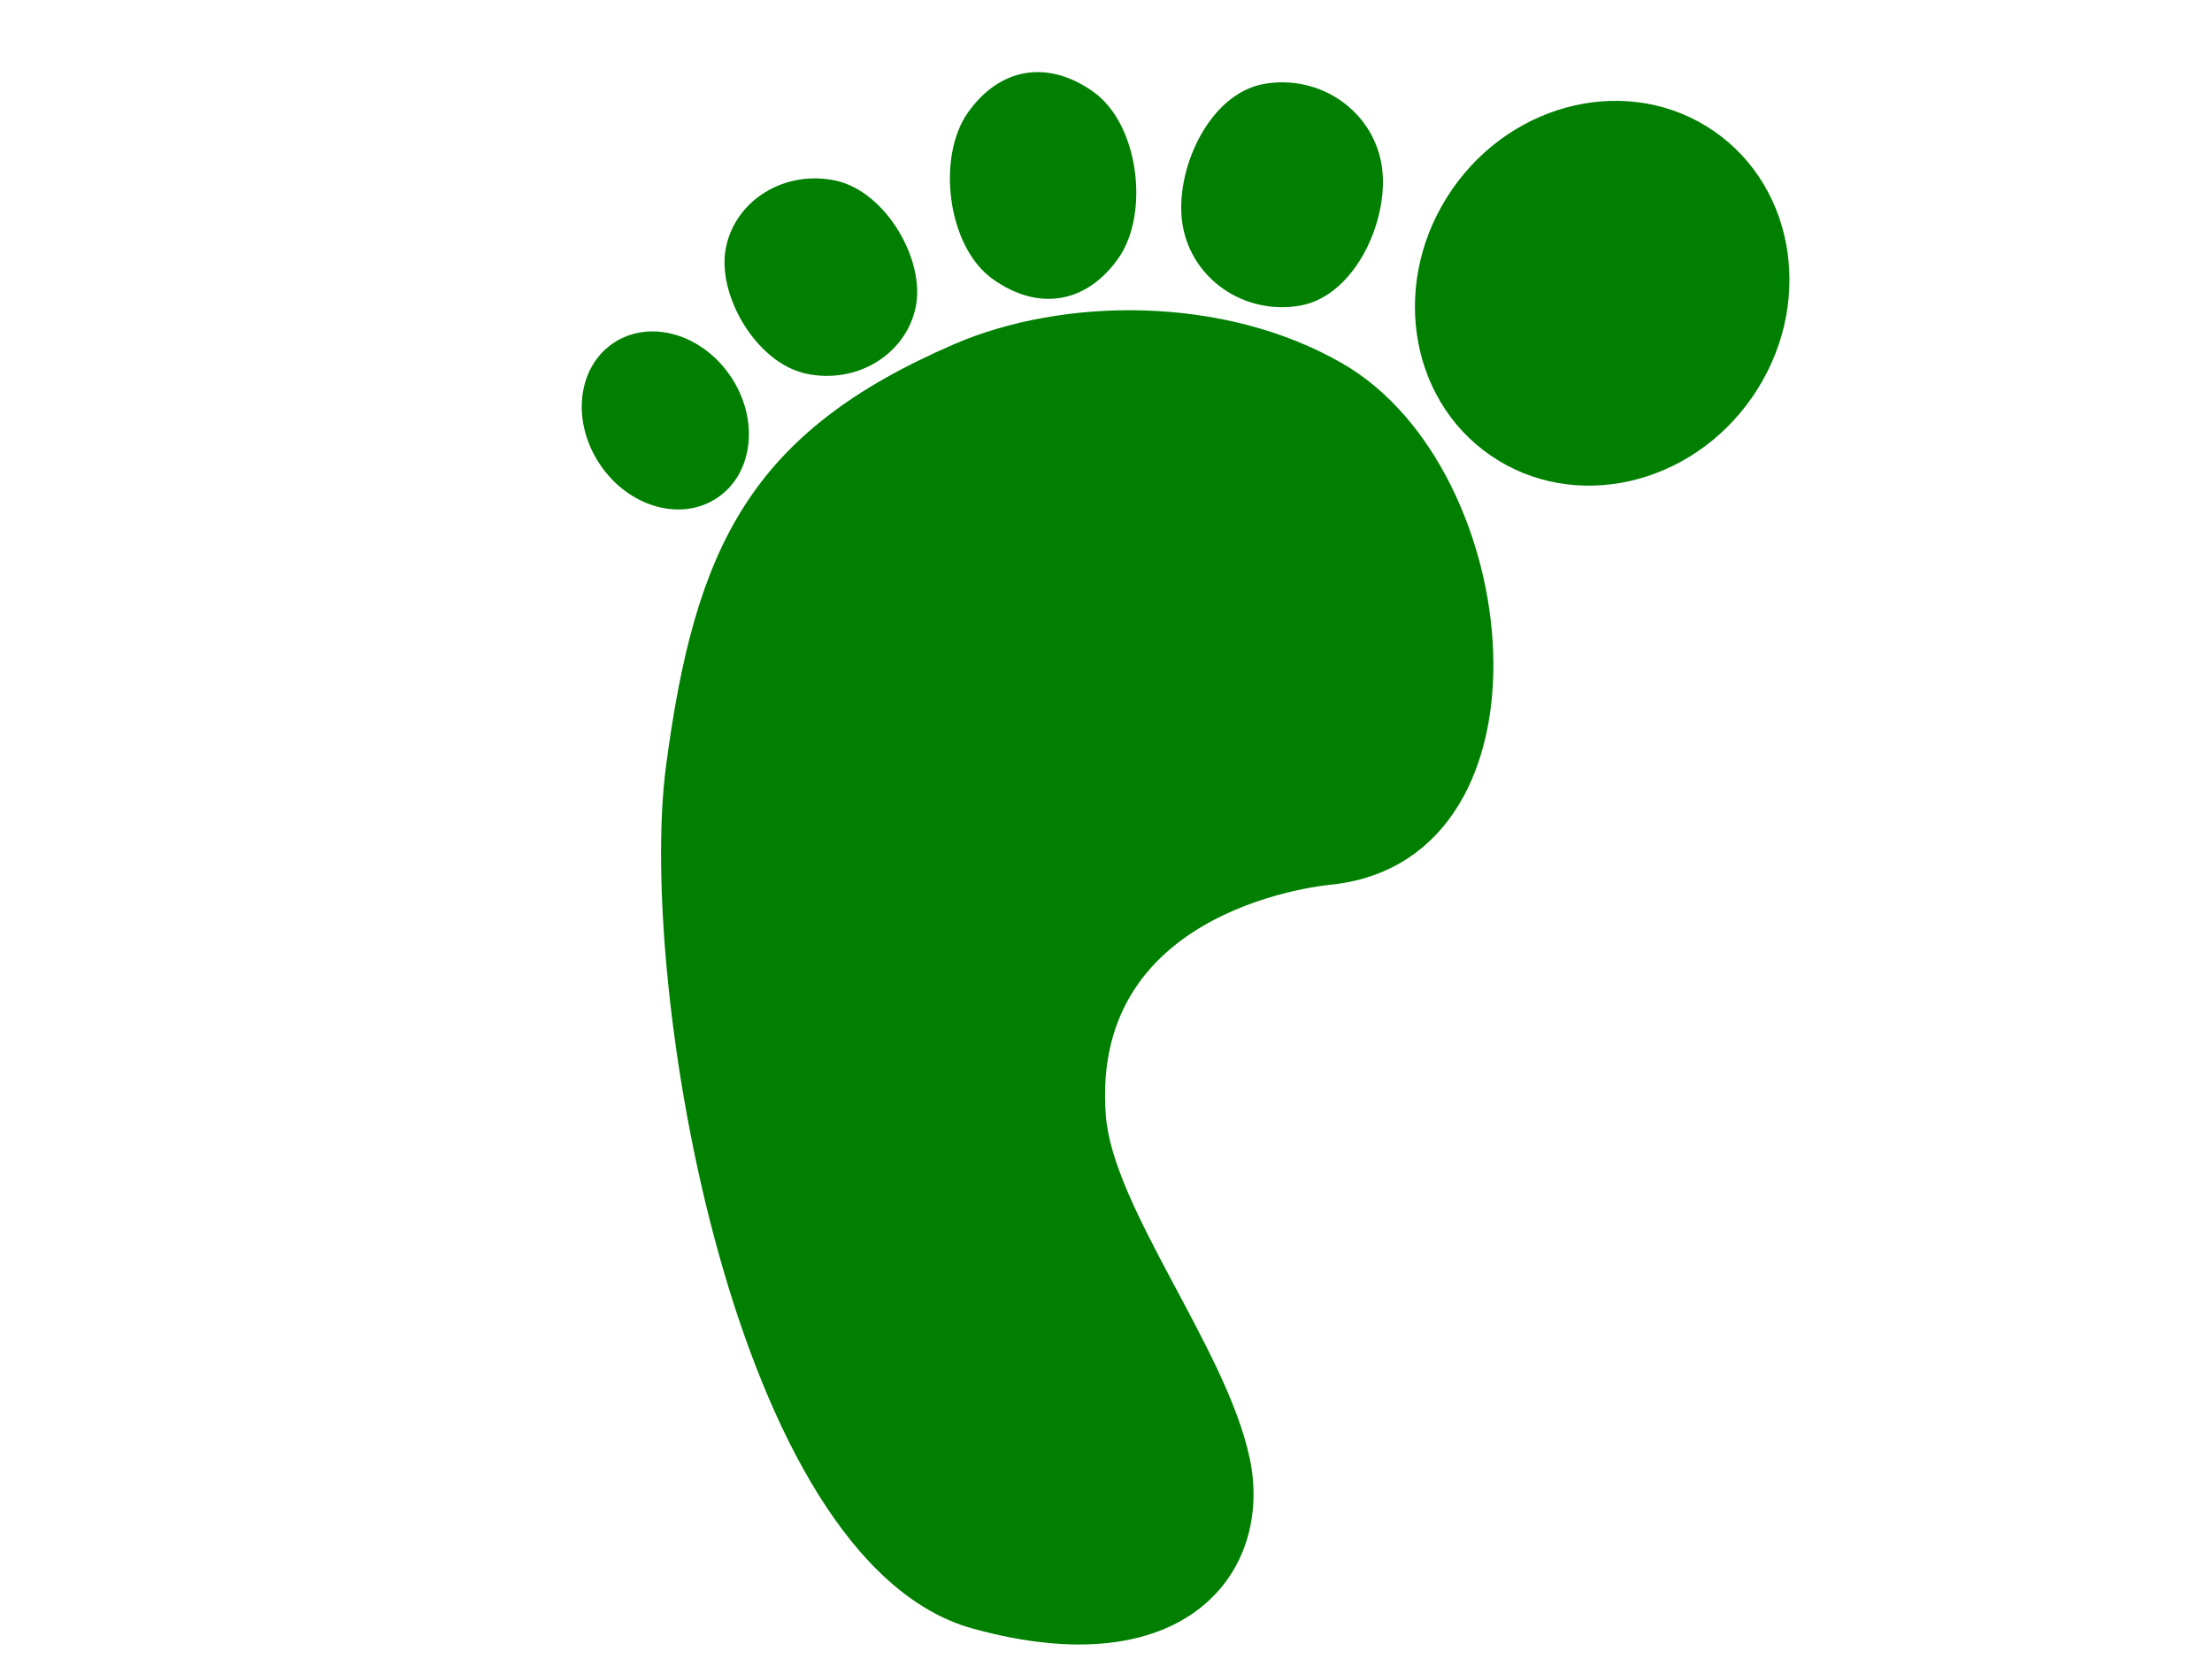 <?xml version="1.0"?><svg width="800" height="600" xmlns="http://www.w3.org/2000/svg">
 <g>
  <title>Layer 1</title>
  <path id="svg_1" d="m481.874,316.384c79.166,-9.204 65.869,-144.837 2.083,-181.785c-42.259,-24.478 -99.311,-23.409 -137.5,-6.903c-72.437,31.308 -91.666,71.333 -102.083,149.57c-10.417,78.237 24.486,285.191 108.333,308.343c75,20.71 103.944,-19.447 95.833,-57.526c-8.333,-39.119 -49.408,-89.792 -52.083,-124.258c-6.25,-80.538 85.417,-87.441 85.417,-87.441z" fill="#007f00" stroke="#007f00" stroke-width="7"/>
  <path id="svg_2" d="m630.935,141.504c-21.207,30.8 -61.446,39.899 -89.876,20.324c-28.431,-19.575 -34.287,-60.412 -13.08,-91.212c21.207,-30.8 61.445,-39.898 89.876,-20.323c28.429,19.575 34.286,60.412 13.08,91.211z" stroke-width="7" stroke="#007f00" fill="#007f00"/>
  <path id="svg_3" d="m469.454,107.105c-18.149,3.09 -35.288,-8.655 -38.282,-26.236c-2.995,-17.581 8.591,-44.006 26.739,-47.096c18.148,-3.092 35.288,8.655 38.282,26.236c2.994,17.581 -8.592,44.005 -26.739,47.096z" stroke-width="7" stroke="#007f00" fill="#007f00"/>
  <path id="svg_4" d="m401.599,91.41c-10.276,14.576 -25.334,17.381 -40.38,6.774c-15.046,-10.607 -18.585,-40.858 -8.309,-55.435c10.276,-14.575 25.333,-17.38 40.38,-6.773c15.046,10.607 18.585,40.858 8.309,55.434z" stroke-width="7" stroke="#007f00" fill="#007f00"/>
  <path id="svg_5" d="m327.751,110.36c-3.157,15.209 -18.958,24.79 -35.294,21.399c-16.336,-3.391 -29.616,-26.455 -26.459,-41.664c3.157,-15.209 18.958,-24.79 35.293,-21.399c16.335,3.391 29.617,26.455 26.46,41.664z" fill="#007f00" stroke="#007f00" stroke-width="7"/>
  <path id="svg_6" d="m261.389,138.138c9.291,13.857 7.525,31.324 -3.943,39.013c-11.468,7.688 -28.296,2.688 -37.587,-11.17c-9.29,-13.857 -7.524,-31.324 3.944,-39.012c11.468,-7.688 28.296,-2.688 37.586,11.169z" stroke-width="7" stroke="#007f00" fill="#007f00"/>
 </g>
</svg>